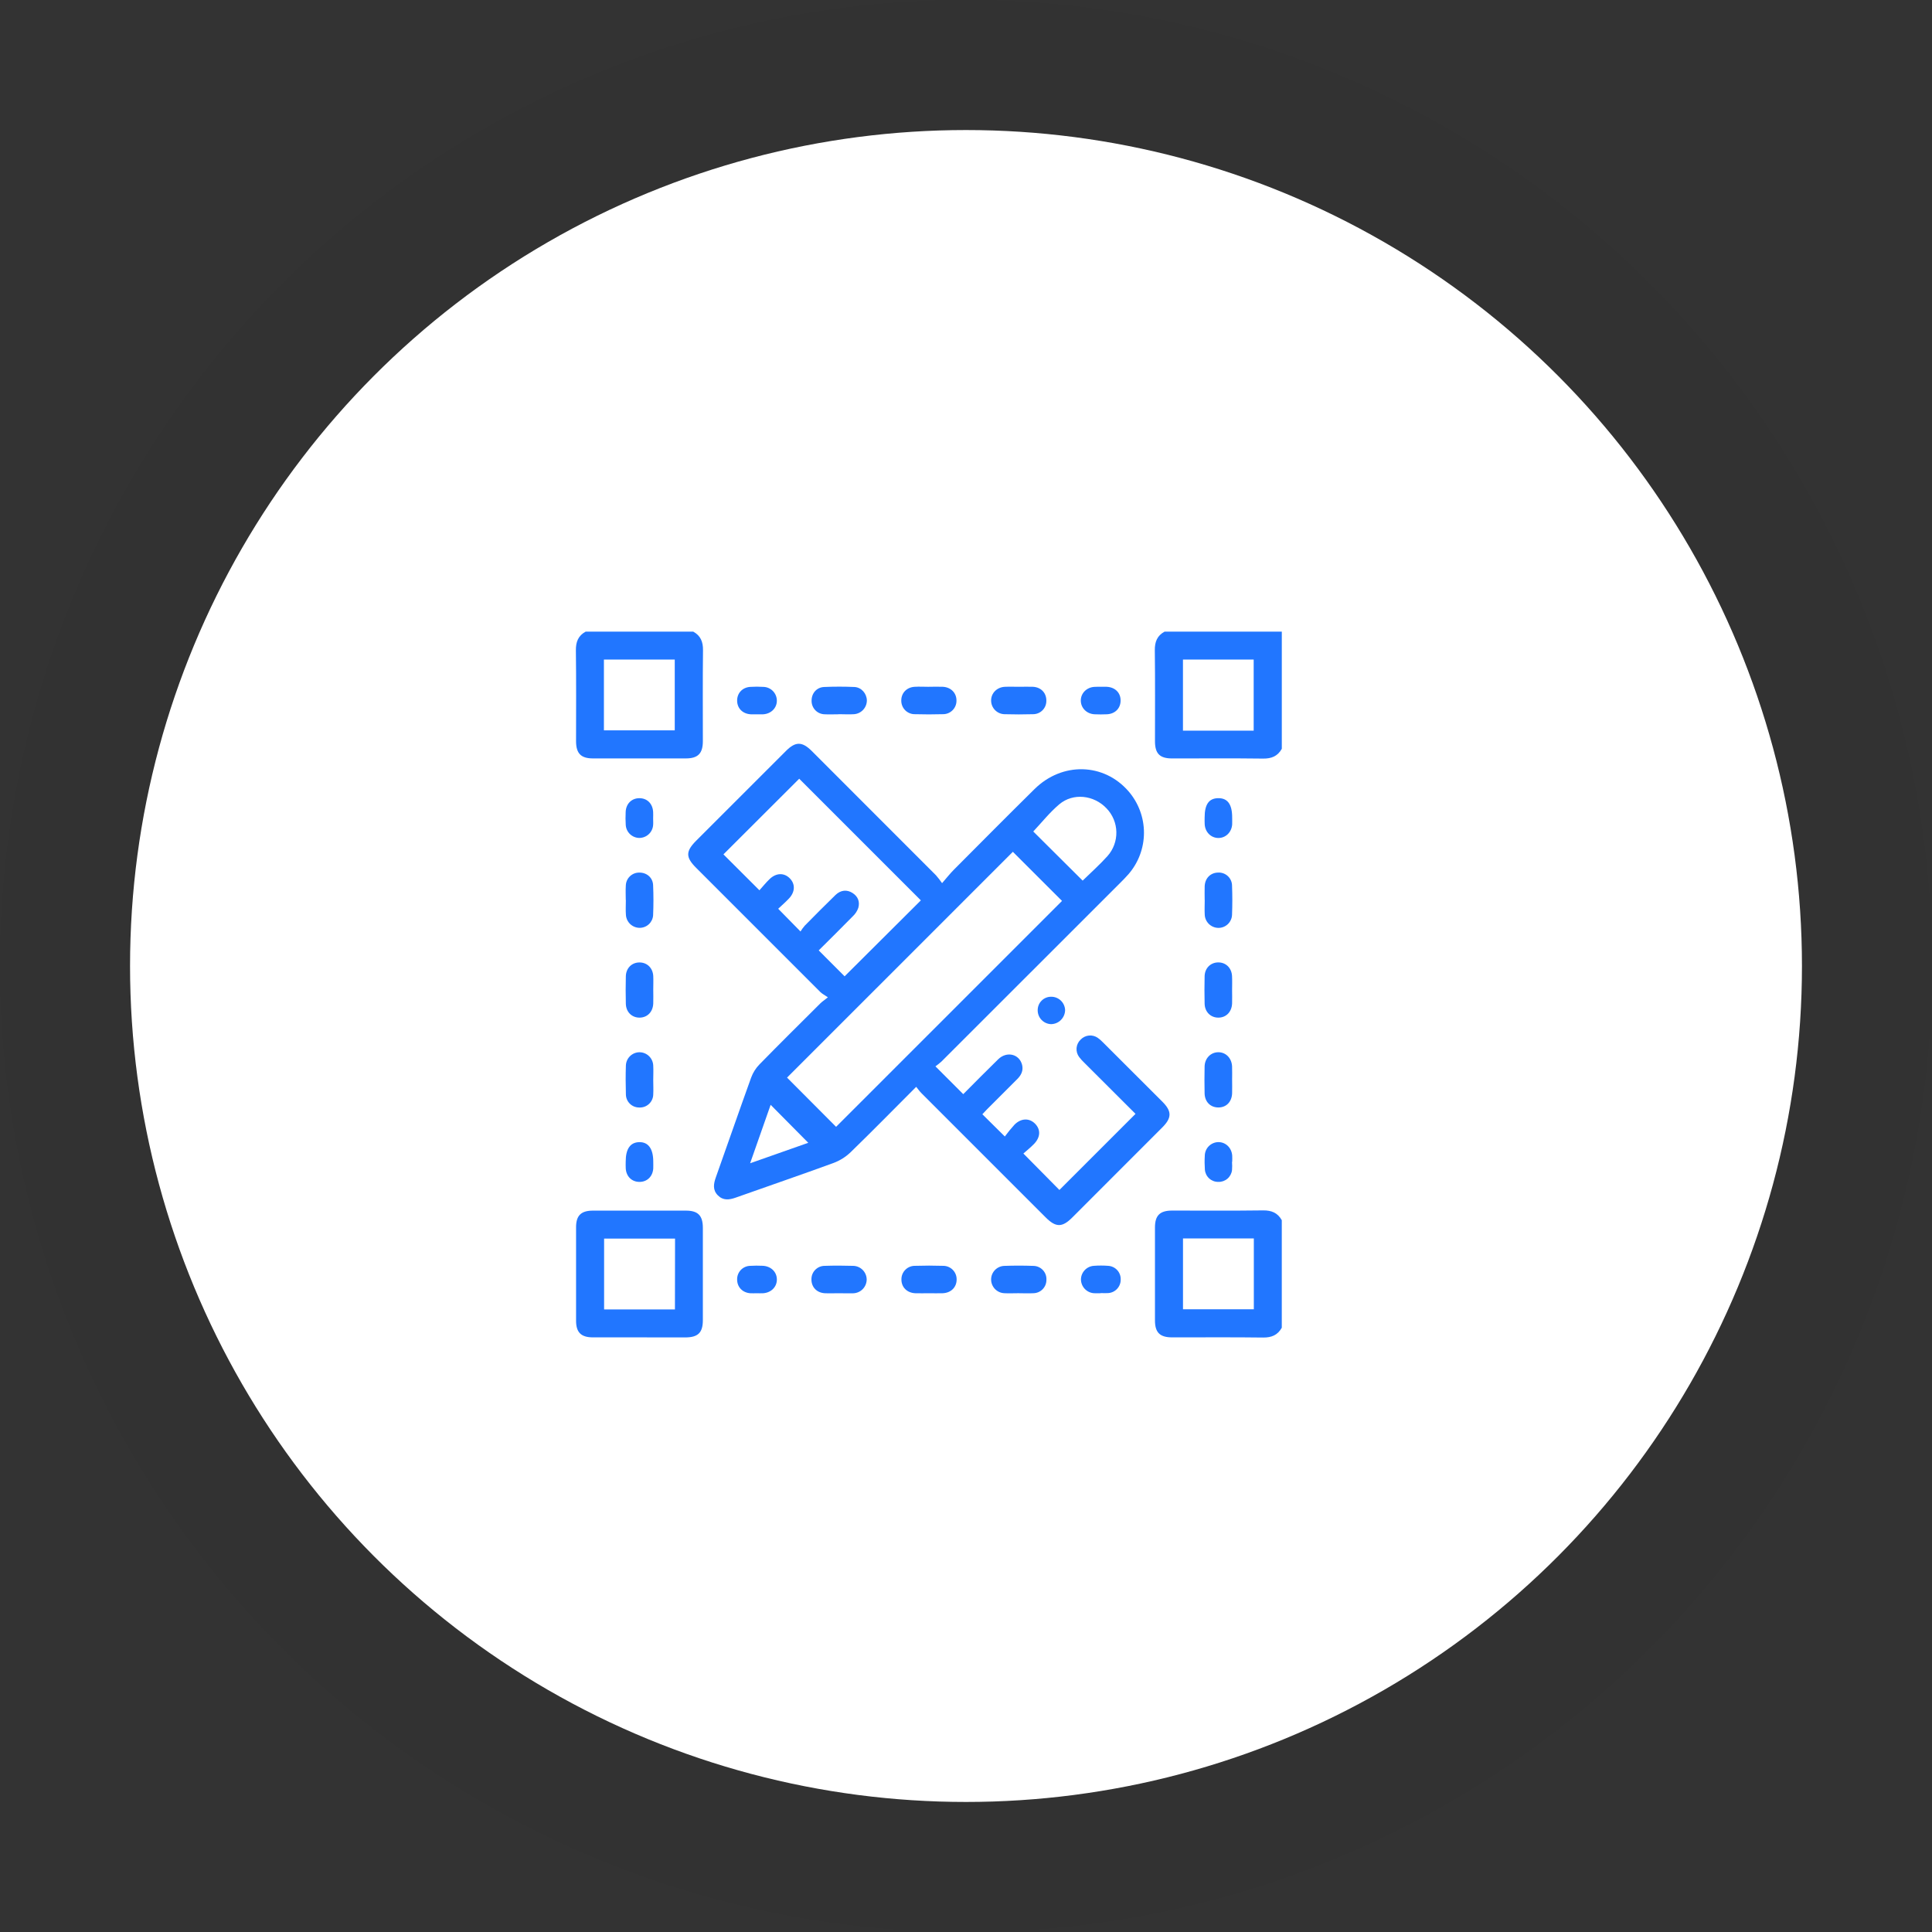 <svg width="104" height="104" viewBox="0 0 104 104" fill="none" xmlns="http://www.w3.org/2000/svg">
<rect x="0" y="0" width="104" height="104" fill="#333333" stroke="none"/>
<circle cx="52" cy="52" r="45" fill="white"/>
<circle cx="52" cy="52" r="48.5" stroke="black" stroke-opacity="0.03" stroke-width="7"/>
<g clip-path="url(#clip0_8224_1849)">
<path d="M69 40.308C68.777 40.705 68.447 40.841 67.99 40.835C66.355 40.814 64.726 40.828 63.094 40.827C62.431 40.827 62.174 40.568 62.173 39.904C62.173 38.268 62.185 36.64 62.164 35.008C62.158 34.552 62.288 34.217 62.692 34H69V40.308ZM67.486 39.331V35.505H63.679V39.331H67.486Z" fill="#2176FF"/>
<path d="M68.999 71.472C68.775 71.87 68.448 72.005 67.99 72C66.361 71.978 64.73 71.993 63.1 71.991C62.437 71.991 62.173 71.732 62.172 71.079C62.172 69.412 62.172 67.744 62.172 66.078C62.172 65.425 62.437 65.166 63.1 65.165C64.731 65.165 66.361 65.178 67.991 65.156C68.448 65.15 68.778 65.287 68.999 65.684V71.472ZM63.681 66.666V70.478H67.494V66.666H63.681Z" fill="#2176FF"/>
<path d="M37.316 34C37.717 34.219 37.849 34.552 37.843 35.007C37.823 36.637 37.836 38.267 37.835 39.897C37.835 40.559 37.572 40.825 36.921 40.826C35.254 40.826 33.588 40.826 31.921 40.826C31.271 40.826 31.01 40.558 31.009 39.896C31.009 38.267 31.022 36.636 31 35.007C30.995 34.551 31.126 34.218 31.528 34H37.316ZM32.509 39.316H36.322V35.504H32.509V39.316Z" fill="#2176FF"/>
<path d="M49.319 58.504C48.108 59.717 46.965 60.883 45.795 62.019C45.531 62.274 45.217 62.472 44.874 62.601C43.123 63.242 41.36 63.844 39.604 64.468C39.254 64.592 38.927 64.634 38.642 64.346C38.356 64.057 38.41 63.728 38.533 63.379C39.17 61.588 39.79 59.791 40.436 58.003C40.534 57.739 40.685 57.498 40.882 57.297C41.963 56.192 43.062 55.105 44.157 54.014C44.253 53.919 44.368 53.844 44.566 53.686C44.384 53.56 44.257 53.498 44.162 53.404C41.932 51.177 39.701 48.946 37.471 46.713C36.903 46.145 36.905 45.826 37.481 45.25C39.09 43.64 40.699 42.031 42.309 40.423C42.822 39.909 43.176 39.91 43.694 40.423C45.924 42.654 48.153 44.884 50.381 47.114C50.499 47.25 50.61 47.392 50.712 47.54C50.959 47.257 51.134 47.032 51.333 46.831C52.781 45.376 54.227 43.919 55.688 42.477C57.184 41.001 59.423 41.065 60.75 42.597C61.286 43.218 61.581 44.011 61.58 44.831C61.578 45.652 61.281 46.444 60.742 47.063C60.612 47.212 60.473 47.353 60.334 47.493C57.116 50.71 53.897 53.927 50.678 57.144C50.575 57.236 50.468 57.323 50.355 57.402L51.852 58.899C52.458 58.292 53.088 57.65 53.732 57.022C54.195 56.57 54.873 56.736 55.021 57.326C55.095 57.636 54.969 57.879 54.755 58.092C54.21 58.633 53.668 59.175 53.129 59.718C53.043 59.804 52.961 59.896 52.881 59.981L54.09 61.178C54.253 60.957 54.426 60.744 54.611 60.541C54.968 60.182 55.418 60.176 55.726 60.497C56.034 60.819 56.004 61.229 55.656 61.585C55.468 61.779 55.253 61.948 55.089 62.094L57.028 64.056C58.36 62.723 59.731 61.353 61.125 59.96C60.226 59.061 59.307 58.146 58.389 57.228C58.281 57.128 58.182 57.018 58.092 56.901C57.986 56.761 57.937 56.587 57.952 56.412C57.968 56.237 58.048 56.075 58.177 55.956C58.295 55.835 58.452 55.76 58.62 55.743C58.788 55.727 58.956 55.772 59.094 55.868C59.194 55.94 59.288 56.021 59.373 56.111C60.441 57.177 61.508 58.243 62.574 59.308C63.085 59.821 63.083 60.175 62.563 60.694C60.946 62.314 59.329 63.932 57.71 65.549C57.178 66.079 56.834 66.077 56.297 65.541C54.067 63.311 51.836 61.08 49.606 58.85C49.511 58.758 49.432 58.645 49.319 58.504ZM54.523 45.853L42.367 58.008L45.007 60.657L57.169 48.496L54.523 45.853ZM43.022 41.919L38.943 45.991L40.88 47.924C41.047 47.739 41.224 47.517 41.427 47.322C41.781 46.98 42.208 46.972 42.513 47.279C42.819 47.586 42.804 48.016 42.469 48.368C42.275 48.573 42.061 48.758 41.89 48.919L43.091 50.142C43.158 50.032 43.235 49.927 43.32 49.829C43.866 49.275 44.414 48.721 44.973 48.179C45.255 47.907 45.587 47.876 45.888 48.067C46.188 48.257 46.294 48.541 46.204 48.867C46.144 49.041 46.042 49.198 45.907 49.323C45.297 49.947 44.675 50.559 44.072 51.16L45.465 52.556L49.57 48.467L43.022 41.919ZM58.28 47.404C58.726 46.967 59.2 46.548 59.618 46.081C59.934 45.725 60.103 45.264 60.094 44.789C60.085 44.314 59.897 43.86 59.568 43.517C58.887 42.795 57.766 42.665 57.018 43.299C56.505 43.733 56.079 44.272 55.621 44.759L58.28 47.404ZM40.379 62.619L43.509 61.517L41.484 59.472L40.379 62.619Z" fill="#2176FF"/>
<path d="M34.405 71.991C33.577 71.991 32.75 71.991 31.922 71.991C31.281 71.991 31.011 71.726 31.01 71.099C31.007 69.419 31.007 67.74 31.01 66.06C31.01 65.431 31.281 65.168 31.919 65.168C33.586 65.168 35.253 65.168 36.921 65.168C37.574 65.168 37.834 65.433 37.835 66.097C37.835 67.751 37.835 69.406 37.835 71.061C37.835 71.74 37.576 71.992 36.887 71.994C36.06 71.992 35.232 71.991 34.405 71.991ZM36.338 66.675H32.519V70.487H36.332L36.338 66.675Z" fill="#2176FF"/>
<path d="M54.813 69.614C54.565 69.614 54.317 69.627 54.069 69.614C53.875 69.608 53.691 69.525 53.557 69.385C53.423 69.244 53.349 69.057 53.352 68.863C53.355 68.675 53.431 68.495 53.563 68.361C53.695 68.228 53.873 68.149 54.061 68.143C54.581 68.124 55.102 68.124 55.622 68.143C55.719 68.144 55.814 68.163 55.902 68.202C55.991 68.24 56.07 68.296 56.136 68.366C56.203 68.436 56.254 68.519 56.287 68.609C56.32 68.7 56.334 68.796 56.329 68.892C56.331 69.081 56.259 69.261 56.128 69.397C55.998 69.532 55.819 69.61 55.631 69.614C55.358 69.629 55.085 69.615 54.813 69.614Z" fill="#2176FF"/>
<path d="M45.16 38.45C44.901 38.45 44.64 38.464 44.382 38.45C44.194 38.444 44.016 38.365 43.886 38.229C43.757 38.093 43.685 37.912 43.688 37.724C43.683 37.326 43.955 36.999 44.362 36.981C44.905 36.957 45.45 36.957 45.994 36.981C46.372 36.999 46.656 37.335 46.663 37.701C46.664 37.889 46.593 38.069 46.466 38.207C46.339 38.345 46.165 38.43 45.978 38.445C45.708 38.465 45.434 38.445 45.16 38.445V38.45Z" fill="#2176FF"/>
<path d="M45.148 69.615C44.901 69.615 44.653 69.626 44.404 69.615C43.971 69.593 43.682 69.292 43.68 68.88C43.677 68.784 43.693 68.688 43.727 68.598C43.762 68.508 43.814 68.426 43.882 68.357C43.949 68.288 44.029 68.233 44.118 68.196C44.207 68.159 44.303 68.14 44.399 68.141C44.905 68.124 45.413 68.125 45.919 68.141C46.114 68.143 46.299 68.221 46.436 68.358C46.573 68.495 46.652 68.681 46.654 68.875C46.653 69.069 46.576 69.255 46.44 69.394C46.304 69.533 46.119 69.613 45.925 69.618C45.668 69.626 45.408 69.615 45.148 69.615Z" fill="#2176FF"/>
<path d="M54.865 36.97C55.111 36.97 55.36 36.959 55.608 36.97C56.04 36.995 56.327 37.3 56.325 37.713C56.327 37.81 56.31 37.905 56.275 37.995C56.24 38.085 56.186 38.166 56.118 38.235C56.051 38.303 55.97 38.357 55.88 38.393C55.791 38.429 55.695 38.447 55.599 38.446C55.093 38.46 54.585 38.461 54.079 38.446C53.884 38.443 53.699 38.364 53.563 38.225C53.427 38.087 53.351 37.9 53.352 37.706C53.352 37.311 53.664 36.994 54.087 36.971C54.344 36.959 54.605 36.97 54.865 36.97Z" fill="#2176FF"/>
<path d="M33.685 48.445C33.685 48.186 33.671 47.925 33.688 47.667C33.694 47.479 33.773 47.301 33.908 47.171C34.044 47.041 34.225 46.969 34.413 46.972C34.811 46.967 35.138 47.238 35.157 47.645C35.181 48.188 35.181 48.734 35.157 49.276C35.143 49.458 35.061 49.628 34.928 49.752C34.795 49.876 34.619 49.945 34.437 49.946C34.25 49.946 34.069 49.876 33.931 49.749C33.794 49.623 33.709 49.448 33.694 49.262C33.673 48.991 33.69 48.717 33.69 48.444L33.685 48.445Z" fill="#2176FF"/>
<path d="M64.848 48.451C64.848 48.203 64.839 47.956 64.848 47.708C64.866 47.272 65.162 46.978 65.57 46.971C65.667 46.965 65.763 46.98 65.854 47.013C65.944 47.046 66.027 47.097 66.097 47.163C66.168 47.229 66.224 47.309 66.262 47.397C66.301 47.485 66.321 47.581 66.321 47.677C66.341 48.198 66.341 48.718 66.321 49.238C66.319 49.335 66.297 49.43 66.257 49.517C66.218 49.605 66.161 49.685 66.091 49.751C66.02 49.817 65.938 49.868 65.848 49.902C65.757 49.936 65.662 49.952 65.565 49.948C65.378 49.941 65.2 49.863 65.067 49.73C64.935 49.597 64.857 49.419 64.851 49.232C64.836 48.973 64.851 48.711 64.851 48.453L64.848 48.451Z" fill="#2176FF"/>
<path d="M35.164 58.141C35.164 58.401 35.179 58.661 35.164 58.92C35.162 59.016 35.14 59.111 35.1 59.198C35.06 59.286 35.002 59.365 34.931 59.43C34.86 59.495 34.777 59.545 34.686 59.577C34.595 59.609 34.499 59.622 34.403 59.617C34.31 59.617 34.217 59.598 34.131 59.563C34.045 59.527 33.967 59.475 33.901 59.409C33.835 59.343 33.782 59.265 33.747 59.179C33.711 59.093 33.692 59 33.692 58.907C33.676 58.387 33.675 57.866 33.692 57.35C33.7 57.162 33.779 56.984 33.913 56.853C34.047 56.722 34.226 56.646 34.414 56.643C34.608 56.641 34.795 56.715 34.935 56.85C35.075 56.984 35.157 57.168 35.164 57.362C35.178 57.62 35.165 57.878 35.164 58.141Z" fill="#2176FF"/>
<path d="M66.325 58.111C66.325 58.358 66.333 58.606 66.325 58.854C66.307 59.314 66.012 59.615 65.587 59.615C65.163 59.616 64.856 59.318 64.844 58.86C64.833 58.378 64.834 57.894 64.844 57.413C64.853 56.967 65.173 56.644 65.579 56.642C65.985 56.639 66.303 56.958 66.323 57.407C66.333 57.64 66.325 57.876 66.325 58.111Z" fill="#2176FF"/>
<path d="M66.324 53.316C66.324 53.55 66.332 53.784 66.324 54.017C66.305 54.472 66.005 54.777 65.588 54.779C65.172 54.782 64.856 54.476 64.845 54.028C64.833 53.535 64.833 53.043 64.845 52.55C64.856 52.119 65.157 51.819 65.559 51.807C65.978 51.795 66.298 52.096 66.321 52.541C66.334 52.798 66.324 53.057 66.324 53.316Z" fill="#2176FF"/>
<path d="M35.165 53.276C35.165 53.522 35.174 53.769 35.165 54.015C35.148 54.469 34.849 54.775 34.432 54.779C34.016 54.783 33.699 54.481 33.689 54.029C33.677 53.537 33.676 53.044 33.689 52.552C33.701 52.106 34.019 51.801 34.438 51.809C34.84 51.815 35.142 52.111 35.165 52.54C35.176 52.783 35.165 53.03 35.165 53.276Z" fill="#2176FF"/>
<path d="M50.006 36.969C50.252 36.969 50.498 36.96 50.744 36.969C51.19 36.99 51.495 37.304 51.487 37.721C51.488 37.817 51.469 37.912 51.432 38C51.395 38.089 51.341 38.169 51.273 38.236C51.205 38.304 51.124 38.357 51.035 38.393C50.946 38.429 50.851 38.446 50.755 38.445C50.251 38.459 49.745 38.46 49.241 38.445C49.145 38.446 49.05 38.427 48.962 38.39C48.873 38.353 48.793 38.3 48.725 38.232C48.658 38.164 48.605 38.083 48.569 37.994C48.533 37.905 48.515 37.81 48.516 37.714C48.512 37.31 48.803 36.998 49.229 36.971C49.487 36.955 49.75 36.971 50.005 36.971L50.006 36.969Z" fill="#2176FF"/>
<path d="M50.006 69.615C49.759 69.615 49.513 69.624 49.267 69.615C48.821 69.595 48.516 69.285 48.524 68.865C48.523 68.769 48.542 68.674 48.578 68.586C48.615 68.497 48.669 68.417 48.737 68.35C48.804 68.282 48.885 68.229 48.974 68.193C49.063 68.156 49.158 68.139 49.254 68.14C49.758 68.124 50.263 68.124 50.767 68.14C50.863 68.139 50.958 68.157 51.047 68.194C51.136 68.23 51.216 68.284 51.284 68.352C51.352 68.419 51.406 68.5 51.442 68.589C51.478 68.677 51.497 68.772 51.496 68.868C51.5 69.287 51.199 69.596 50.747 69.615C50.498 69.624 50.252 69.615 50.006 69.615Z" fill="#2176FF"/>
<path d="M33.682 62.527C33.682 61.847 33.925 61.495 34.405 61.482C34.897 61.468 35.165 61.837 35.165 62.53C35.165 62.654 35.17 62.778 35.165 62.902C35.133 63.334 34.834 63.623 34.421 63.622C34.008 63.621 33.712 63.33 33.684 62.899C33.675 62.773 33.682 62.649 33.682 62.527Z" fill="#2176FF"/>
<path d="M66.32 62.541C66.331 62.69 66.331 62.839 66.32 62.987C66.299 63.167 66.211 63.332 66.073 63.45C65.935 63.567 65.758 63.629 65.577 63.621C65.396 63.623 65.22 63.555 65.087 63.432C64.954 63.309 64.872 63.14 64.859 62.959C64.841 62.712 64.839 62.463 64.854 62.215C64.856 62.021 64.933 61.836 65.07 61.698C65.207 61.561 65.393 61.482 65.587 61.48C65.981 61.48 66.299 61.785 66.33 62.207C66.338 62.317 66.33 62.43 66.33 62.54L66.32 62.541Z" fill="#2176FF"/>
<path d="M35.158 44.043C35.158 44.168 35.169 44.292 35.158 44.415C35.144 44.603 35.059 44.778 34.922 44.906C34.784 45.034 34.603 45.105 34.415 45.107C34.227 45.104 34.048 45.03 33.912 44.901C33.777 44.771 33.695 44.595 33.684 44.408C33.669 44.173 33.668 43.938 33.68 43.703C33.7 43.268 33.996 42.974 34.404 42.967C34.831 42.96 35.134 43.256 35.159 43.71C35.166 43.822 35.159 43.933 35.159 44.044L35.158 44.043Z" fill="#2176FF"/>
<path d="M59.281 36.97C59.38 36.97 59.479 36.965 59.578 36.97C60.033 36.995 60.331 37.297 60.322 37.723C60.316 38.133 60.024 38.428 59.588 38.45C59.365 38.46 59.142 38.46 58.919 38.45C58.496 38.428 58.184 38.112 58.18 37.718C58.175 37.324 58.486 37.003 58.905 36.975C59.036 36.963 59.16 36.971 59.281 36.97Z" fill="#2176FF"/>
<path d="M40.724 69.616C40.612 69.616 40.501 69.622 40.39 69.616C39.962 69.584 39.675 69.278 39.68 68.865C39.678 68.678 39.75 68.497 39.88 68.361C40.01 68.226 40.188 68.147 40.376 68.141C40.599 68.128 40.822 68.126 41.045 68.137C41.495 68.153 41.815 68.46 41.819 68.87C41.824 69.279 41.505 69.595 41.059 69.617C40.946 69.621 40.834 69.616 40.724 69.616Z" fill="#2176FF"/>
<path d="M40.747 38.451C40.636 38.451 40.524 38.456 40.414 38.451C39.979 38.426 39.686 38.134 39.68 37.724C39.674 37.315 39.959 37.002 40.389 36.975C40.623 36.96 40.859 36.96 41.093 36.975C41.287 36.98 41.471 37.06 41.607 37.199C41.742 37.338 41.818 37.524 41.818 37.718C41.818 38.116 41.506 38.425 41.081 38.451C40.971 38.456 40.859 38.451 40.747 38.451Z" fill="#2176FF"/>
<path d="M59.261 69.614C59.138 69.614 59.014 69.623 58.889 69.614C58.702 69.602 58.527 69.52 58.397 69.385C58.267 69.25 58.193 69.071 58.188 68.884C58.187 68.696 58.258 68.515 58.386 68.377C58.513 68.239 58.688 68.154 58.876 68.14C59.135 68.12 59.395 68.12 59.654 68.14C59.842 68.151 60.017 68.235 60.143 68.374C60.269 68.513 60.335 68.696 60.327 68.884C60.329 69.065 60.261 69.24 60.139 69.374C60.017 69.508 59.849 69.591 59.668 69.606C59.532 69.614 59.396 69.614 59.26 69.606L59.261 69.614Z" fill="#2176FF"/>
<path d="M64.846 44.001C64.846 43.304 65.075 42.975 65.569 42.966C66.081 42.956 66.328 43.294 66.328 44.007C66.328 44.13 66.334 44.254 66.328 44.379C66.298 44.801 65.98 45.11 65.585 45.109C65.189 45.107 64.875 44.796 64.849 44.374C64.84 44.248 64.846 44.124 64.846 44.001Z" fill="#2176FF"/>
<path d="M55.859 54.385C55.858 54.289 55.875 54.194 55.911 54.105C55.947 54.016 56 53.935 56.068 53.867C56.135 53.799 56.216 53.745 56.304 53.709C56.393 53.672 56.489 53.654 56.584 53.655C56.778 53.653 56.965 53.727 57.105 53.861C57.245 53.995 57.327 54.178 57.335 54.371C57.333 54.571 57.252 54.762 57.111 54.904C56.971 55.046 56.78 55.127 56.58 55.13C56.386 55.124 56.203 55.043 56.069 54.904C55.934 54.765 55.859 54.579 55.859 54.385Z" fill="#2176FF"/>
</g>
<defs>
<clipPath id="clip0_8224_1849">
<rect width="38" height="38" fill="white" transform="translate(31 34)"/>
</clipPath>
</defs>
</svg>
